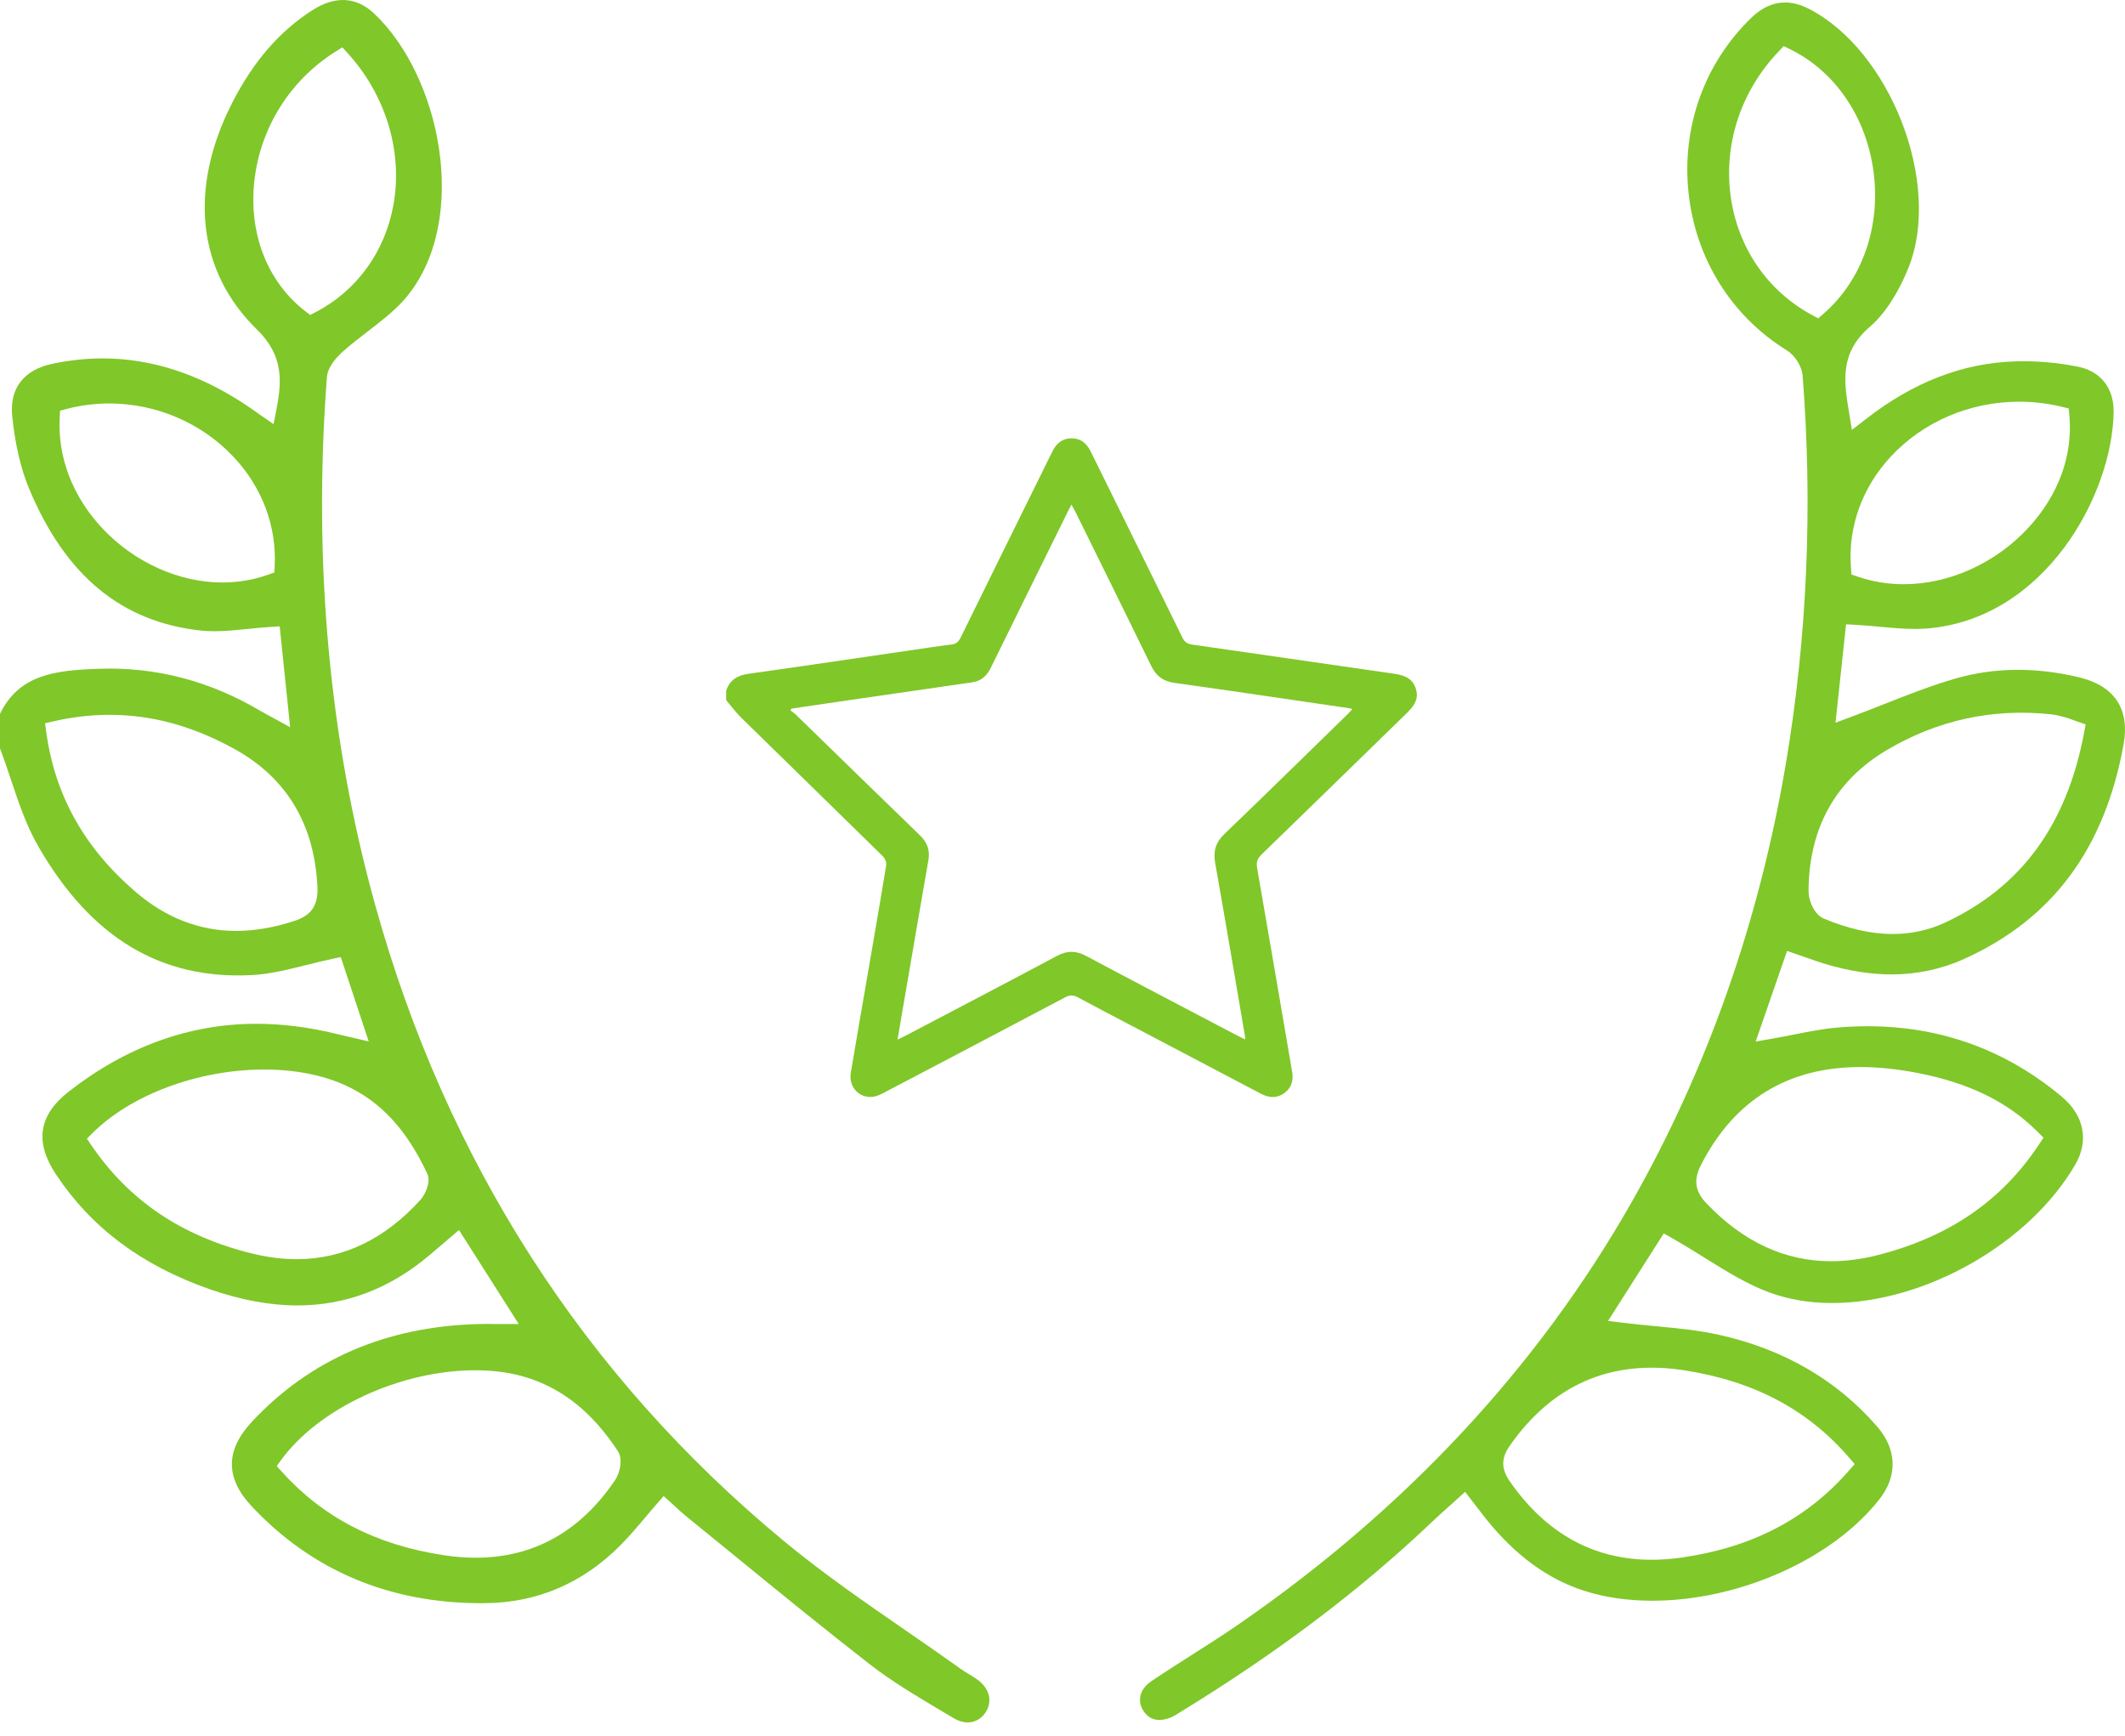 <svg width="60" height="49" viewBox="0 0 60 49" fill="none" xmlns="http://www.w3.org/2000/svg">
<g clip-path="url(#clip0_11_28)">
<path d="M27.614 47.428C27.54 47.371 27.456 47.321 27.368 47.268C27.288 47.22 27.205 47.17 27.124 47.112C26.611 46.745 26.081 46.379 25.569 46.026C24.42 45.233 23.231 44.413 22.136 43.507C16.489 38.835 12.604 32.79 10.591 25.54C9.293 20.867 8.836 15.858 9.23 10.651C9.252 10.363 9.49 10.095 9.686 9.92C9.911 9.719 10.154 9.533 10.389 9.352C10.811 9.027 11.21 8.721 11.515 8.339C13.26 6.16 12.442 2.135 10.549 0.369C10.054 -0.093 9.458 -0.119 8.827 0.283C7.889 0.882 7.142 1.747 6.543 2.928C5.319 5.345 5.578 7.667 7.254 9.301C8.028 10.055 7.957 10.797 7.794 11.619L7.724 11.974L7.427 11.768C7.362 11.723 7.302 11.681 7.244 11.64C7.129 11.559 7.025 11.486 6.919 11.416C5.616 10.555 4.265 10.118 2.902 10.118C2.436 10.118 1.958 10.169 1.482 10.269C0.67 10.44 0.266 10.965 0.345 11.747C0.426 12.544 0.586 13.232 0.82 13.792C1.846 16.252 3.437 17.564 5.683 17.802C5.798 17.814 5.919 17.82 6.051 17.82C6.354 17.82 6.665 17.789 6.993 17.755C7.212 17.733 7.44 17.71 7.671 17.696L7.897 17.682L8.192 20.529L7.796 20.312C7.727 20.274 7.667 20.242 7.614 20.214C7.512 20.159 7.433 20.116 7.355 20.07C5.933 19.227 4.407 18.825 2.807 18.879C1.547 18.921 0.537 19.043 -0.001 20.155V21.122C0.108 21.411 0.208 21.709 0.304 21.996C0.52 22.64 0.743 23.307 1.075 23.883C2.565 26.473 4.543 27.665 7.123 27.526C7.623 27.499 8.122 27.374 8.651 27.242C8.898 27.181 9.154 27.117 9.415 27.062L9.622 27.019L10.411 29.401L9.791 29.256C9.679 29.231 9.593 29.211 9.507 29.189C8.734 28.999 7.972 28.902 7.24 28.902C5.347 28.902 3.561 29.549 1.932 30.823C1.091 31.481 0.975 32.242 1.578 33.15C2.579 34.66 3.999 35.721 5.918 36.394C6.789 36.699 7.624 36.853 8.401 36.853C9.76 36.853 11.012 36.377 12.123 35.437C12.258 35.323 12.392 35.208 12.534 35.087L12.959 34.724L14.647 37.378H14.215C14.107 37.378 14.012 37.378 13.924 37.377C13.762 37.376 13.628 37.375 13.494 37.379C10.909 37.449 8.766 38.372 7.125 40.123C6.361 40.937 6.355 41.722 7.107 42.524C8.809 44.339 10.992 45.259 13.596 45.259L13.705 45.258C15.168 45.244 16.449 44.696 17.512 43.63C17.76 43.381 17.988 43.111 18.23 42.825C18.344 42.69 18.459 42.553 18.58 42.416L18.738 42.235L18.916 42.395C18.967 42.441 19.017 42.487 19.067 42.533C19.174 42.632 19.275 42.725 19.382 42.811C19.848 43.189 20.312 43.568 20.776 43.946C22.012 44.956 23.291 45.999 24.572 46.994C25.189 47.472 25.883 47.884 26.554 48.283C26.681 48.358 26.807 48.433 26.933 48.508C27.062 48.586 27.193 48.625 27.323 48.625C27.537 48.625 27.727 48.512 27.845 48.314C28.023 48.013 27.935 47.673 27.614 47.428ZM7.755 16.004L7.747 16.161L7.599 16.214C7.177 16.367 6.731 16.444 6.275 16.444C6.275 16.444 6.275 16.444 6.275 16.444C5.056 16.444 3.794 15.875 2.897 14.923C2.048 14.02 1.618 12.898 1.687 11.763L1.697 11.592L1.863 11.549C2.263 11.443 2.675 11.39 3.087 11.39C4.409 11.39 5.684 11.936 6.584 12.887C7.402 13.752 7.818 14.859 7.755 16.004ZM7.158 5.404C7.239 3.781 8.114 2.299 9.5 1.441L9.667 1.337L9.799 1.482C10.89 2.668 11.38 4.276 11.109 5.784C10.869 7.118 10.06 8.226 8.89 8.823L8.757 8.891L8.638 8.8C7.629 8.027 7.09 6.789 7.158 5.404ZM8.316 25.997C7.743 26.185 7.188 26.28 6.665 26.28H6.665C5.636 26.28 4.686 25.912 3.84 25.188C2.373 23.932 1.543 22.441 1.301 20.632L1.272 20.418L1.482 20.369C2.021 20.244 2.561 20.18 3.089 20.18C4.287 20.18 5.439 20.494 6.612 21.14C8.087 21.951 8.878 23.263 8.963 25.036C8.988 25.553 8.794 25.841 8.316 25.997ZM11.873 33.87C10.867 34.983 9.69 35.547 8.376 35.547C8.376 35.547 8.376 35.547 8.376 35.547C7.971 35.547 7.548 35.493 7.116 35.387C5.122 34.896 3.633 33.889 2.563 32.307L2.454 32.146L2.591 32.008C3.686 30.905 5.597 30.193 7.461 30.193C8.319 30.193 9.111 30.347 9.751 30.639C10.741 31.09 11.476 31.881 12.062 33.129C12.179 33.376 11.997 33.734 11.873 33.87ZM17.373 41.775C16.391 43.234 15.065 43.975 13.432 43.975C13.432 43.975 13.432 43.975 13.432 43.975C13.14 43.975 12.834 43.951 12.522 43.903C10.613 43.613 9.114 42.837 7.941 41.53L7.814 41.388L7.925 41.233C8.993 39.755 11.304 38.683 13.42 38.683C13.962 38.683 14.462 38.755 14.905 38.898C15.915 39.222 16.745 39.898 17.445 40.965C17.596 41.194 17.498 41.589 17.373 41.775Z" fill="#80C729"/>
<path d="M58.219 30.963C56.417 29.453 54.273 28.796 51.849 29.011C51.462 29.045 51.075 29.122 50.666 29.203C50.47 29.241 50.271 29.281 50.067 29.317L49.572 29.403L50.458 26.846L50.736 26.942C50.843 26.978 50.942 27.013 51.035 27.045C51.214 27.108 51.37 27.163 51.525 27.21C52.181 27.407 52.815 27.508 53.409 27.508C54.132 27.508 54.827 27.358 55.474 27.064C57.958 25.936 59.426 23.957 59.96 21.015C60.141 20.018 59.707 19.363 58.703 19.121C57.493 18.83 56.314 18.84 55.229 19.151C54.542 19.348 53.856 19.618 53.192 19.88C52.892 19.998 52.583 20.12 52.275 20.235L51.826 20.402L52.124 17.624L52.405 17.64C52.641 17.653 52.87 17.674 53.092 17.695C53.433 17.726 53.755 17.755 54.071 17.755C54.19 17.755 54.299 17.751 54.405 17.743C57.75 17.473 59.647 13.957 59.679 11.63C59.688 10.957 59.312 10.479 58.672 10.352C58.085 10.236 57.498 10.184 56.925 10.201C55.426 10.245 54.039 10.778 52.683 11.831L52.29 12.136L52.209 11.646C52.066 10.783 51.93 9.969 52.798 9.223C53.218 8.861 53.608 8.262 53.895 7.536C54.83 5.17 53.375 1.422 51.065 0.244C50.838 0.129 50.615 0.07 50.401 0.07C50.066 0.07 49.748 0.214 49.455 0.496C48.125 1.78 47.477 3.584 47.677 5.446C47.876 7.303 48.886 8.922 50.449 9.889C50.684 10.034 50.877 10.343 50.898 10.607C51.187 14.308 51.026 17.997 50.422 21.572C49.667 26.032 48.198 30.201 46.056 33.962C43.411 38.605 39.685 42.603 34.983 45.848C34.543 46.152 34.086 46.443 33.644 46.724C33.269 46.963 32.88 47.21 32.507 47.462C32.188 47.678 32.099 48.004 32.281 48.293C32.391 48.467 32.545 48.555 32.739 48.555C32.864 48.555 33.003 48.517 33.143 48.444C33.187 48.421 33.229 48.394 33.27 48.368L33.327 48.333C36.09 46.64 38.413 44.885 40.43 42.967C40.583 42.821 40.737 42.683 40.9 42.537C40.975 42.47 41.052 42.401 41.13 42.331L41.367 42.115L41.713 42.564C41.802 42.681 41.88 42.782 41.96 42.882C42.793 43.916 43.7 44.579 44.734 44.91C45.312 45.095 45.958 45.189 46.652 45.189C49.115 45.189 51.756 44.007 53.074 42.314C53.585 41.657 53.558 40.912 52.999 40.269C51.862 38.959 50.361 38.089 48.54 37.683C47.965 37.555 47.374 37.498 46.749 37.439C46.463 37.412 46.167 37.383 45.87 37.347L45.403 37.291L46.977 34.82L47.221 34.959C47.538 35.138 47.84 35.327 48.133 35.509C48.75 35.893 49.332 36.256 49.954 36.485C50.493 36.684 51.09 36.785 51.727 36.785C54.355 36.785 57.309 35.102 58.599 32.871C58.987 32.201 58.845 31.488 58.219 30.963ZM53.386 12.891C54.301 11.905 55.622 11.34 57.009 11.34C57.409 11.34 57.812 11.387 58.204 11.481L58.411 11.531L58.43 11.743C58.529 12.854 58.123 13.969 57.288 14.881C56.365 15.891 55.044 16.493 53.755 16.493C53.755 16.493 53.755 16.493 53.755 16.493C53.31 16.493 52.876 16.422 52.463 16.283L52.277 16.22L52.262 16.024C52.176 14.877 52.576 13.764 53.386 12.891ZM53.271 21.177C54.7 20.329 56.265 19.989 57.919 20.166C58.051 20.18 58.176 20.215 58.286 20.245L58.31 20.251C58.383 20.271 58.45 20.296 58.528 20.324C58.564 20.337 58.603 20.351 58.648 20.367L58.889 20.451L58.842 20.702C58.35 23.288 57.074 25.033 54.94 26.036C54.473 26.256 53.97 26.367 53.443 26.367C53.443 26.367 53.443 26.367 53.443 26.367C52.837 26.367 52.2 26.225 51.497 25.933C51.215 25.816 51.062 25.4 51.064 25.158C51.076 23.378 51.819 22.039 53.271 21.177ZM48.883 5.655C48.641 4.137 49.125 2.608 50.213 1.46L50.363 1.301L50.559 1.398C51.825 2.024 52.7 3.317 52.901 4.854C53.104 6.409 52.578 7.903 51.494 8.852L51.339 8.988L51.158 8.89C49.936 8.23 49.107 7.05 48.883 5.655ZM47.553 38.684C49.515 38.987 51.035 39.79 52.199 41.137L52.367 41.332L52.197 41.526C51.005 42.884 49.467 43.683 47.494 43.969C47.2 44.011 46.91 44.033 46.633 44.033C46.633 44.033 46.633 44.033 46.633 44.033C44.998 44.033 43.652 43.289 42.632 41.823C42.384 41.467 42.382 41.166 42.627 40.816C43.835 39.086 45.497 38.365 47.553 38.684ZM57.564 32.319C56.513 33.903 55.026 34.921 53.017 35.432C52.566 35.547 52.122 35.605 51.699 35.605C50.398 35.605 49.216 35.056 48.184 33.973C47.854 33.627 47.811 33.309 48.034 32.875C48.972 31.049 50.484 30.123 52.529 30.123C53.019 30.123 53.548 30.177 54.102 30.282C55.584 30.565 56.672 31.094 57.526 31.945L57.698 32.117L57.564 32.319Z" fill="#80C729"/>
<path d="M20.503 19.5C20.603 19.202 20.814 19.067 21.123 19.023C22.655 18.808 24.186 18.58 25.717 18.357C26.1 18.301 26.482 18.242 26.866 18.195C27.002 18.178 27.07 18.112 27.128 17.992C27.966 16.285 28.808 14.58 29.65 12.875C29.672 12.829 29.696 12.784 29.718 12.739C29.827 12.516 29.994 12.376 30.251 12.374C30.508 12.372 30.678 12.51 30.789 12.732C30.854 12.862 30.918 12.993 30.983 13.124C31.785 14.749 32.589 16.374 33.387 18.002C33.448 18.126 33.525 18.177 33.655 18.196C35.532 18.465 37.409 18.738 39.285 19.008C39.583 19.05 39.87 19.103 39.977 19.443C40.081 19.774 39.88 19.977 39.669 20.182C38.317 21.497 36.97 22.816 35.615 24.128C35.496 24.244 35.468 24.346 35.496 24.509C35.831 26.427 36.157 28.346 36.485 30.264C36.526 30.503 36.465 30.709 36.268 30.855C36.057 31.011 35.834 30.998 35.606 30.878C34.372 30.228 33.137 29.58 31.903 28.931C31.414 28.674 30.924 28.421 30.44 28.158C30.31 28.087 30.21 28.084 30.076 28.154C28.378 29.053 26.678 29.946 24.976 30.838C24.877 30.891 24.769 30.945 24.66 30.961C24.271 31.02 23.956 30.688 24.022 30.289C24.159 29.463 24.304 28.639 24.446 27.814C24.64 26.683 24.838 25.552 25.023 24.42C25.036 24.341 24.982 24.225 24.92 24.165C23.593 22.861 22.259 21.565 20.931 20.263C20.776 20.11 20.645 19.932 20.503 19.766C20.503 19.677 20.503 19.588 20.503 19.5ZM25.342 29.349C25.439 29.302 25.507 29.27 25.573 29.236C26.999 28.487 28.427 27.742 29.847 26.984C30.136 26.83 30.383 26.835 30.67 26.988C32.091 27.746 33.519 28.49 34.944 29.239C35.009 29.273 35.075 29.304 35.155 29.343C35.155 29.297 35.157 29.279 35.154 29.261C34.875 27.63 34.601 25.997 34.312 24.368C34.253 24.037 34.319 23.787 34.567 23.549C35.735 22.427 36.89 21.293 38.049 20.163C38.092 20.121 38.132 20.074 38.182 20.02C38.147 20.008 38.131 19.999 38.115 19.996C36.465 19.755 34.815 19.509 33.163 19.278C32.847 19.234 32.648 19.091 32.509 18.807C31.798 17.348 31.077 15.894 30.359 14.439C30.33 14.381 30.296 14.325 30.252 14.246C30.204 14.34 30.171 14.401 30.14 14.463C29.419 15.924 28.696 17.384 27.979 18.846C27.866 19.076 27.708 19.225 27.453 19.262C26.204 19.443 24.955 19.624 23.706 19.805C23.252 19.871 22.798 19.938 22.344 20.005C22.336 20.021 22.327 20.038 22.319 20.055C22.373 20.097 22.431 20.135 22.48 20.183C23.645 21.316 24.806 22.453 25.975 23.582C26.181 23.782 26.263 24.001 26.214 24.283C26.003 25.488 25.797 26.694 25.59 27.901C25.509 28.373 25.428 28.846 25.342 29.349Z" fill="#80C729"/>
</g>
<defs>
<clipPath id="clip0_11_28">
<rect width="60" height="48.624" fill="white"/>
</clipPath>
</defs>
</svg>
